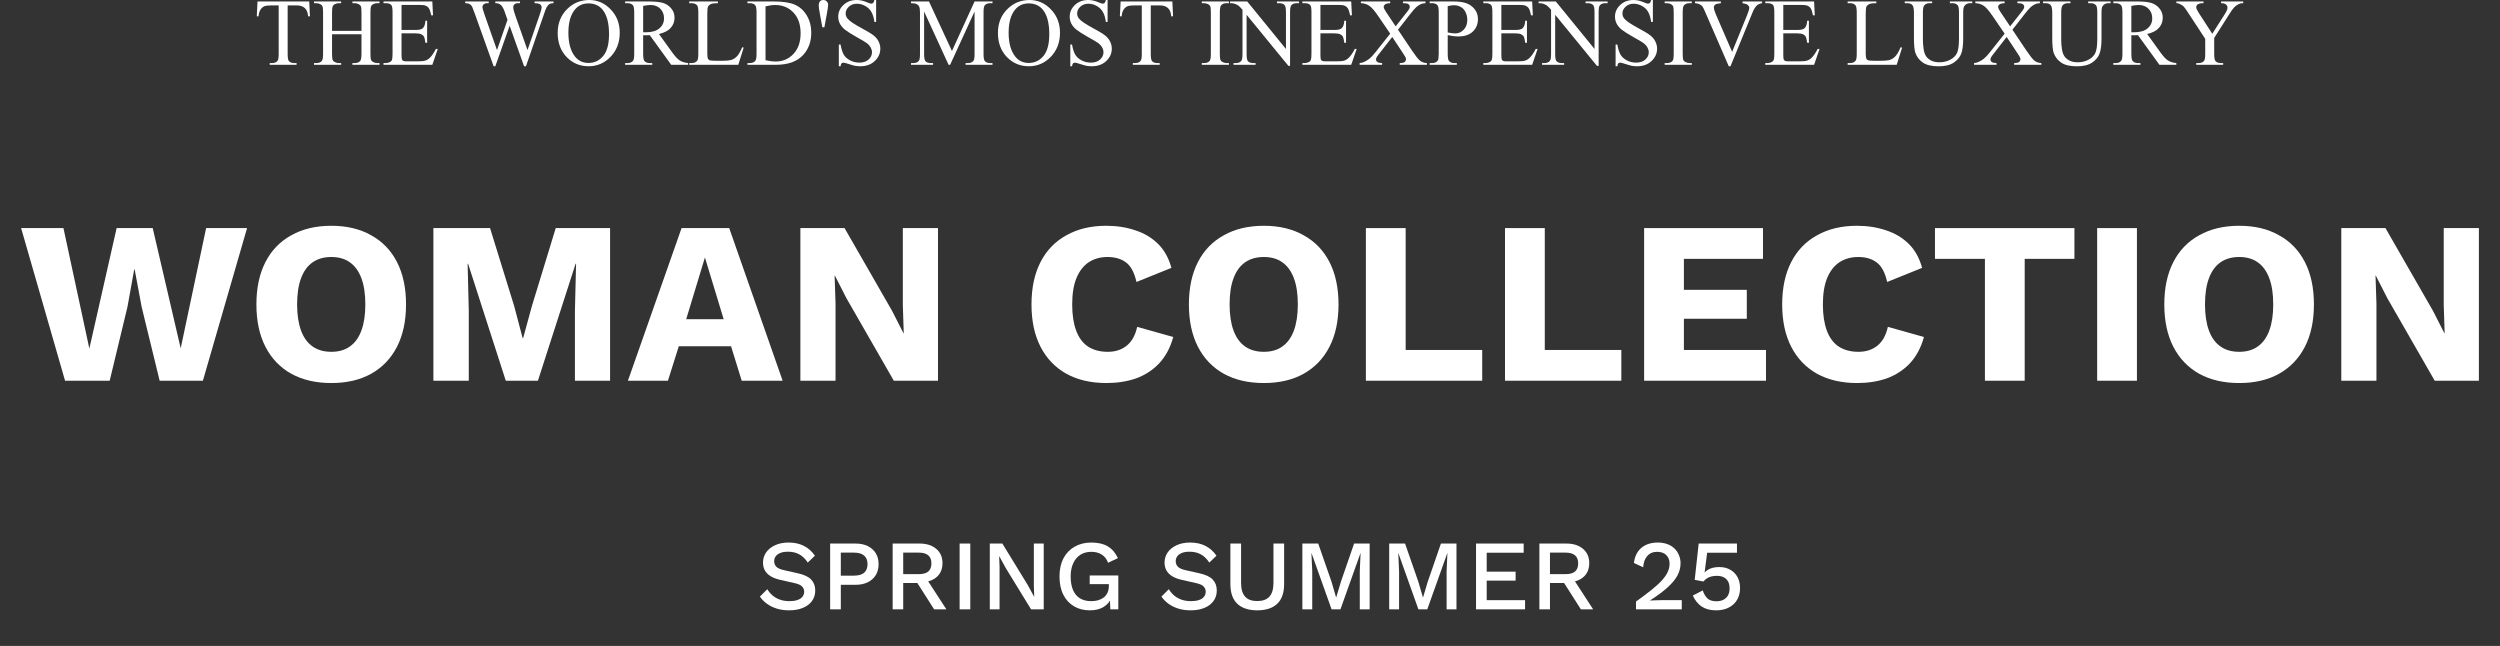 <svg width="627" height="162" viewBox="0 0 627 162" fill="none" xmlns="http://www.w3.org/2000/svg">
<rect x="0" y="0" width="627" height="162" fill="#333333" stroke="none"/>
<path d="M77.559 0.363L77.734 4.09H77.289C77.203 3.434 77.086 2.965 76.938 2.684C76.695 2.23 76.371 1.898 75.965 1.688C75.566 1.469 75.039 1.359 74.383 1.359H72.144V13.5C72.144 14.477 72.25 15.086 72.461 15.328C72.758 15.656 73.215 15.82 73.832 15.82H74.383V16.254H67.644V15.82H68.207C68.879 15.82 69.356 15.617 69.637 15.211C69.809 14.961 69.894 14.391 69.894 13.5V1.359H67.984C67.242 1.359 66.715 1.414 66.402 1.523C65.996 1.672 65.648 1.957 65.359 2.379C65.07 2.801 64.898 3.371 64.844 4.09H64.398L64.586 0.363H77.559Z" fill="white"/>
<path d="M83.277 7.734H90.66V3.188C90.66 2.375 90.609 1.84 90.508 1.582C90.43 1.387 90.266 1.219 90.016 1.078C89.68 0.891 89.324 0.797 88.949 0.797H88.387V0.363H95.184V0.797H94.621C94.246 0.797 93.891 0.887 93.555 1.066C93.305 1.191 93.133 1.383 93.039 1.641C92.953 1.891 92.91 2.406 92.91 3.188V13.441C92.91 14.246 92.961 14.777 93.062 15.035C93.141 15.23 93.301 15.398 93.543 15.539C93.887 15.727 94.246 15.82 94.621 15.82H95.184V16.254H88.387V15.82H88.949C89.598 15.82 90.07 15.629 90.367 15.246C90.562 14.996 90.66 14.395 90.66 13.441V8.602H83.277V13.441C83.277 14.246 83.328 14.777 83.43 15.035C83.508 15.23 83.672 15.398 83.922 15.539C84.258 15.727 84.613 15.82 84.988 15.82H85.562V16.254H78.754V15.82H79.316C79.973 15.82 80.449 15.629 80.746 15.246C80.934 14.996 81.027 14.395 81.027 13.441V3.188C81.027 2.375 80.977 1.84 80.875 1.582C80.797 1.387 80.637 1.219 80.394 1.078C80.051 0.891 79.691 0.797 79.316 0.797H78.754V0.363H85.562V0.797H84.988C84.613 0.797 84.258 0.887 83.922 1.066C83.68 1.191 83.512 1.383 83.418 1.641C83.324 1.891 83.277 2.406 83.277 3.188V7.734Z" fill="white"/>
<path d="M100.703 1.23V7.512H104.195C105.102 7.512 105.707 7.375 106.012 7.102C106.418 6.742 106.645 6.109 106.691 5.203H107.125V10.734H106.691C106.582 9.961 106.473 9.465 106.363 9.246C106.223 8.973 105.992 8.758 105.672 8.602C105.352 8.445 104.859 8.367 104.195 8.367H100.703V13.605C100.703 14.309 100.734 14.738 100.797 14.895C100.859 15.043 100.969 15.164 101.125 15.258C101.281 15.344 101.578 15.387 102.016 15.387H104.711C105.609 15.387 106.262 15.324 106.668 15.199C107.074 15.074 107.465 14.828 107.84 14.461C108.324 13.977 108.82 13.246 109.328 12.27H109.797L108.426 16.254H96.18V15.82H96.742C97.117 15.82 97.473 15.73 97.809 15.551C98.059 15.426 98.227 15.238 98.312 14.988C98.406 14.738 98.453 14.227 98.453 13.453V3.129C98.453 2.121 98.352 1.5 98.148 1.266C97.867 0.953 97.398 0.797 96.742 0.797H96.18V0.363H108.426L108.602 3.844H108.145C107.98 3.008 107.797 2.434 107.594 2.121C107.398 1.809 107.105 1.57 106.715 1.406C106.402 1.289 105.852 1.23 105.062 1.23H100.703Z" fill="white"/>
<path d="M138.824 0.363V0.797C138.41 0.797 138.074 0.871 137.816 1.02C137.559 1.168 137.312 1.445 137.078 1.852C136.922 2.125 136.676 2.777 136.34 3.809L131.91 16.617H131.441L127.82 6.457L124.223 16.617H123.801L119.078 3.422C118.727 2.438 118.504 1.855 118.41 1.676C118.254 1.379 118.039 1.16 117.766 1.02C117.5 0.871 117.137 0.797 116.676 0.797V0.363H122.559V0.797H122.277C121.863 0.797 121.547 0.891 121.328 1.078C121.109 1.266 121 1.492 121 1.758C121 2.031 121.172 2.66 121.516 3.645L124.645 12.562L127.281 4.98L126.438 2.578C126.273 2.188 126.09 1.844 125.887 1.547C125.785 1.398 125.66 1.273 125.512 1.172C125.316 1.031 125.121 0.93 124.926 0.867C124.777 0.82 124.543 0.797 124.223 0.797V0.363H130.41V0.797H129.988C129.551 0.797 129.23 0.891 129.027 1.078C128.824 1.266 128.723 1.52 128.723 1.84C128.723 2.238 128.898 2.934 129.25 3.926L132.297 12.562L135.32 3.809C135.664 2.84 135.836 2.168 135.836 1.793C135.836 1.613 135.777 1.445 135.66 1.289C135.551 1.133 135.41 1.023 135.238 0.961C134.941 0.852 134.555 0.797 134.078 0.797V0.363H138.824Z" fill="white"/>
<path d="M147.801 0C149.863 0 151.648 0.785 153.156 2.355C154.672 3.918 155.43 5.871 155.43 8.215C155.43 10.629 154.668 12.633 153.145 14.227C151.621 15.82 149.777 16.617 147.613 16.617C145.426 16.617 143.586 15.84 142.094 14.285C140.609 12.73 139.867 10.719 139.867 8.25C139.867 5.727 140.727 3.668 142.445 2.074C143.938 0.691 145.723 0 147.801 0ZM147.578 0.855C146.156 0.855 145.016 1.383 144.156 2.438C143.086 3.75 142.551 5.672 142.551 8.203C142.551 10.797 143.105 12.793 144.215 14.191C145.066 15.254 146.191 15.785 147.59 15.785C149.082 15.785 150.312 15.203 151.281 14.039C152.258 12.875 152.746 11.039 152.746 8.531C152.746 5.812 152.211 3.785 151.141 2.449C150.281 1.387 149.094 0.855 147.578 0.855Z" fill="white"/>
<path d="M172.586 16.254H168.344L162.965 8.824C162.566 8.84 162.242 8.848 161.992 8.848C161.891 8.848 161.781 8.848 161.664 8.848C161.547 8.84 161.426 8.832 161.301 8.824V13.441C161.301 14.441 161.41 15.062 161.629 15.305C161.926 15.648 162.371 15.82 162.965 15.82H163.586V16.254H156.777V15.82H157.375C158.047 15.82 158.527 15.602 158.816 15.164C158.98 14.922 159.062 14.348 159.062 13.441V3.176C159.062 2.176 158.953 1.555 158.734 1.312C158.43 0.969 157.977 0.797 157.375 0.797H156.777V0.363H162.566C164.254 0.363 165.496 0.488 166.293 0.738C167.098 0.98 167.777 1.434 168.332 2.098C168.895 2.754 169.176 3.539 169.176 4.453C169.176 5.43 168.855 6.277 168.215 6.996C167.582 7.715 166.598 8.223 165.262 8.52L168.543 13.078C169.293 14.125 169.938 14.82 170.477 15.164C171.016 15.508 171.719 15.727 172.586 15.82V16.254ZM161.301 8.086C161.449 8.086 161.578 8.09 161.688 8.098C161.797 8.098 161.887 8.098 161.957 8.098C163.473 8.098 164.613 7.77 165.379 7.113C166.152 6.457 166.539 5.621 166.539 4.605C166.539 3.613 166.227 2.809 165.602 2.191C164.984 1.566 164.164 1.254 163.141 1.254C162.688 1.254 162.074 1.328 161.301 1.477V8.086Z" fill="white"/>
<path d="M186.133 11.859L186.52 11.941L185.16 16.254H172.855V15.82H173.453C174.125 15.82 174.605 15.602 174.895 15.164C175.059 14.914 175.141 14.336 175.141 13.43V3.176C175.141 2.184 175.031 1.562 174.812 1.312C174.508 0.969 174.055 0.797 173.453 0.797H172.855V0.363H180.051V0.797C179.207 0.789 178.613 0.867 178.27 1.031C177.934 1.195 177.703 1.402 177.578 1.652C177.453 1.902 177.391 2.5 177.391 3.445V13.43C177.391 14.078 177.453 14.523 177.578 14.766C177.672 14.93 177.816 15.051 178.012 15.129C178.207 15.207 178.816 15.246 179.84 15.246H181C182.219 15.246 183.074 15.156 183.566 14.977C184.059 14.797 184.508 14.48 184.914 14.027C185.32 13.566 185.727 12.844 186.133 11.859Z" fill="white"/>
<path d="M187.457 16.254V15.82H188.055C188.727 15.82 189.203 15.605 189.484 15.176C189.656 14.918 189.742 14.34 189.742 13.441V3.176C189.742 2.184 189.633 1.562 189.414 1.312C189.109 0.969 188.656 0.797 188.055 0.797H187.457V0.363H193.926C196.301 0.363 198.105 0.633 199.34 1.172C200.582 1.711 201.578 2.609 202.328 3.867C203.086 5.125 203.465 6.578 203.465 8.227C203.465 10.438 202.793 12.285 201.449 13.77C199.941 15.426 197.645 16.254 194.559 16.254H187.457ZM191.992 15.105C192.984 15.324 193.816 15.434 194.488 15.434C196.301 15.434 197.805 14.797 199 13.523C200.195 12.25 200.793 10.523 200.793 8.344C200.793 6.148 200.195 4.418 199 3.152C197.805 1.887 196.27 1.254 194.395 1.254C193.691 1.254 192.891 1.367 191.992 1.594V15.105Z" fill="white"/>
<path d="M206.242 6.844L205.609 3.375C205.43 2.414 205.34 1.766 205.34 1.43C205.34 0.93 205.441 0.566 205.645 0.34C205.848 0.113 206.125 0 206.477 0C206.828 0 207.117 0.117 207.344 0.352C207.578 0.578 207.695 0.879 207.695 1.254C207.695 1.543 207.594 2.254 207.391 3.387L206.758 6.844H206.242Z" fill="white"/>
<path d="M219.73 0V5.496H219.297C219.156 4.441 218.902 3.602 218.535 2.977C218.176 2.352 217.66 1.855 216.988 1.488C216.316 1.121 215.621 0.938 214.902 0.938C214.09 0.938 213.418 1.188 212.887 1.688C212.355 2.18 212.09 2.742 212.09 3.375C212.09 3.859 212.258 4.301 212.594 4.699C213.078 5.285 214.23 6.066 216.051 7.043C217.535 7.84 218.547 8.453 219.086 8.883C219.633 9.305 220.051 9.805 220.34 10.383C220.637 10.961 220.785 11.566 220.785 12.199C220.785 13.402 220.316 14.441 219.379 15.316C218.449 16.184 217.25 16.617 215.781 16.617C215.32 16.617 214.887 16.582 214.48 16.512C214.238 16.473 213.734 16.332 212.969 16.09C212.211 15.84 211.73 15.715 211.527 15.715C211.332 15.715 211.176 15.773 211.059 15.891C210.949 16.008 210.867 16.25 210.812 16.617H210.379V11.168H210.812C211.016 12.309 211.289 13.164 211.633 13.734C211.977 14.297 212.5 14.766 213.203 15.141C213.914 15.516 214.691 15.703 215.535 15.703C216.512 15.703 217.281 15.445 217.844 14.93C218.414 14.414 218.699 13.805 218.699 13.102C218.699 12.711 218.59 12.316 218.371 11.918C218.16 11.52 217.828 11.148 217.375 10.805C217.07 10.57 216.238 10.074 214.879 9.316C213.52 8.551 212.551 7.941 211.973 7.488C211.402 7.035 210.969 6.535 210.672 5.988C210.375 5.441 210.227 4.84 210.227 4.184C210.227 3.043 210.664 2.062 211.539 1.242C212.414 0.414 213.527 0 214.879 0C215.723 0 216.617 0.207 217.562 0.621C218 0.816 218.309 0.914 218.488 0.914C218.691 0.914 218.855 0.855 218.98 0.738C219.113 0.613 219.219 0.367 219.297 0H219.73Z" fill="white"/>
<path d="M237.906 16.254L231.766 2.883V13.5C231.766 14.477 231.871 15.086 232.082 15.328C232.371 15.656 232.828 15.82 233.453 15.82H234.016V16.254H228.484V15.82H229.047C229.719 15.82 230.195 15.617 230.477 15.211C230.648 14.961 230.734 14.391 230.734 13.5V3.117C230.734 2.414 230.656 1.906 230.5 1.594C230.391 1.367 230.188 1.18 229.891 1.031C229.602 0.875 229.133 0.797 228.484 0.797V0.363H232.984L238.75 12.797L244.422 0.363H248.922V0.797H248.371C247.691 0.797 247.211 1 246.93 1.406C246.758 1.656 246.672 2.227 246.672 3.117V13.5C246.672 14.477 246.781 15.086 247 15.328C247.289 15.656 247.746 15.82 248.371 15.82H248.922V16.254H242.172V15.82H242.734C243.414 15.82 243.891 15.617 244.164 15.211C244.336 14.961 244.422 14.391 244.422 13.5V2.883L238.293 16.254H237.906Z" fill="white"/>
<path d="M258.215 0C260.277 0 262.062 0.785 263.57 2.355C265.086 3.918 265.844 5.871 265.844 8.215C265.844 10.629 265.082 12.633 263.559 14.227C262.035 15.82 260.191 16.617 258.027 16.617C255.84 16.617 254 15.84 252.508 14.285C251.023 12.73 250.281 10.719 250.281 8.25C250.281 5.727 251.141 3.668 252.859 2.074C254.352 0.691 256.137 0 258.215 0ZM257.992 0.855C256.57 0.855 255.43 1.383 254.57 2.438C253.5 3.75 252.965 5.672 252.965 8.203C252.965 10.797 253.52 12.793 254.629 14.191C255.48 15.254 256.605 15.785 258.004 15.785C259.496 15.785 260.727 15.203 261.695 14.039C262.672 12.875 263.16 11.039 263.16 8.531C263.16 5.812 262.625 3.785 261.555 2.449C260.695 1.387 259.508 0.855 257.992 0.855Z" fill="white"/>
<path d="M277.785 0V5.496H277.352C277.211 4.441 276.957 3.602 276.59 2.977C276.23 2.352 275.715 1.855 275.043 1.488C274.371 1.121 273.676 0.938 272.957 0.938C272.145 0.938 271.473 1.188 270.941 1.688C270.41 2.18 270.145 2.742 270.145 3.375C270.145 3.859 270.312 4.301 270.648 4.699C271.133 5.285 272.285 6.066 274.105 7.043C275.59 7.84 276.602 8.453 277.141 8.883C277.688 9.305 278.105 9.805 278.395 10.383C278.691 10.961 278.84 11.566 278.84 12.199C278.84 13.402 278.371 14.441 277.434 15.316C276.504 16.184 275.305 16.617 273.836 16.617C273.375 16.617 272.941 16.582 272.535 16.512C272.293 16.473 271.789 16.332 271.023 16.09C270.266 15.84 269.785 15.715 269.582 15.715C269.387 15.715 269.23 15.773 269.113 15.891C269.004 16.008 268.922 16.25 268.867 16.617H268.434V11.168H268.867C269.07 12.309 269.344 13.164 269.688 13.734C270.031 14.297 270.555 14.766 271.258 15.141C271.969 15.516 272.746 15.703 273.59 15.703C274.566 15.703 275.336 15.445 275.898 14.93C276.469 14.414 276.754 13.805 276.754 13.102C276.754 12.711 276.645 12.316 276.426 11.918C276.215 11.52 275.883 11.148 275.43 10.805C275.125 10.57 274.293 10.074 272.934 9.316C271.574 8.551 270.605 7.941 270.027 7.488C269.457 7.035 269.023 6.535 268.727 5.988C268.43 5.441 268.281 4.84 268.281 4.184C268.281 3.043 268.719 2.062 269.594 1.242C270.469 0.414 271.582 0 272.934 0C273.777 0 274.672 0.207 275.617 0.621C276.055 0.816 276.363 0.914 276.543 0.914C276.746 0.914 276.91 0.855 277.035 0.738C277.168 0.613 277.273 0.367 277.352 0H277.785Z" fill="white"/>
<path d="M294.027 0.363L294.203 4.09H293.758C293.672 3.434 293.555 2.965 293.406 2.684C293.164 2.23 292.84 1.898 292.434 1.688C292.035 1.469 291.508 1.359 290.852 1.359H288.613V13.5C288.613 14.477 288.719 15.086 288.93 15.328C289.227 15.656 289.684 15.82 290.301 15.82H290.852V16.254H284.113V15.82H284.676C285.348 15.82 285.824 15.617 286.105 15.211C286.277 14.961 286.363 14.391 286.363 13.5V1.359H284.453C283.711 1.359 283.184 1.414 282.871 1.523C282.465 1.672 282.117 1.957 281.828 2.379C281.539 2.801 281.367 3.371 281.312 4.09H280.867L281.055 0.363H294.027Z" fill="white"/>
<path d="M308.219 15.82V16.254H301.41V15.82H301.973C302.629 15.82 303.105 15.629 303.402 15.246C303.59 14.996 303.684 14.395 303.684 13.441V3.176C303.684 2.371 303.633 1.84 303.531 1.582C303.453 1.387 303.293 1.219 303.051 1.078C302.707 0.891 302.348 0.797 301.973 0.797H301.41V0.363H308.219V0.797H307.645C306.996 0.797 306.523 0.988 306.227 1.371C306.031 1.621 305.934 2.223 305.934 3.176V13.441C305.934 14.246 305.984 14.777 306.086 15.035C306.164 15.23 306.328 15.398 306.578 15.539C306.914 15.727 307.27 15.82 307.645 15.82H308.219Z" fill="white"/>
<path d="M308.488 0.363H312.801L322.516 12.281V3.117C322.516 2.141 322.406 1.531 322.188 1.289C321.898 0.961 321.441 0.797 320.816 0.797H320.266V0.363H325.797V0.797H325.234C324.562 0.797 324.086 1 323.805 1.406C323.633 1.656 323.547 2.227 323.547 3.117V16.512H323.125L312.648 3.715V13.5C312.648 14.477 312.754 15.086 312.965 15.328C313.262 15.656 313.719 15.82 314.336 15.82H314.898V16.254H309.367V15.82H309.918C310.598 15.82 311.078 15.617 311.359 15.211C311.531 14.961 311.617 14.391 311.617 13.5V2.449C311.156 1.91 310.805 1.555 310.562 1.383C310.328 1.211 309.98 1.051 309.52 0.902C309.293 0.832 308.949 0.797 308.488 0.797V0.363Z" fill="white"/>
<path d="M331.164 1.23V7.512H334.656C335.562 7.512 336.168 7.375 336.473 7.102C336.879 6.742 337.105 6.109 337.152 5.203H337.586V10.734H337.152C337.043 9.961 336.934 9.465 336.824 9.246C336.684 8.973 336.453 8.758 336.133 8.602C335.812 8.445 335.32 8.367 334.656 8.367H331.164V13.605C331.164 14.309 331.195 14.738 331.258 14.895C331.32 15.043 331.43 15.164 331.586 15.258C331.742 15.344 332.039 15.387 332.477 15.387H335.172C336.07 15.387 336.723 15.324 337.129 15.199C337.535 15.074 337.926 14.828 338.301 14.461C338.785 13.977 339.281 13.246 339.789 12.27H340.258L338.887 16.254H326.641V15.82H327.203C327.578 15.82 327.934 15.73 328.27 15.551C328.52 15.426 328.688 15.238 328.773 14.988C328.867 14.738 328.914 14.227 328.914 13.453V3.129C328.914 2.121 328.812 1.5 328.609 1.266C328.328 0.953 327.859 0.797 327.203 0.797H326.641V0.363H338.887L339.062 3.844H338.605C338.441 3.008 338.258 2.434 338.055 2.121C337.859 1.809 337.566 1.57 337.176 1.406C336.863 1.289 336.312 1.23 335.523 1.23H331.164Z" fill="white"/>
<path d="M350.617 7.453L354.027 12.539C354.973 13.945 355.672 14.836 356.125 15.211C356.586 15.578 357.168 15.781 357.871 15.82V16.254H351.051V15.82C351.504 15.812 351.84 15.766 352.059 15.68C352.223 15.609 352.355 15.504 352.457 15.363C352.566 15.215 352.621 15.066 352.621 14.918C352.621 14.738 352.586 14.559 352.516 14.379C352.461 14.246 352.246 13.902 351.871 13.348L349.176 9.27L345.848 13.535C345.496 13.988 345.285 14.293 345.215 14.449C345.145 14.598 345.109 14.754 345.109 14.918C345.109 15.168 345.215 15.375 345.426 15.539C345.637 15.703 346.039 15.797 346.633 15.82V16.254H340.996V15.82C341.395 15.781 341.738 15.699 342.027 15.574C342.512 15.371 342.973 15.098 343.41 14.754C343.848 14.41 344.348 13.883 344.91 13.172L348.66 8.438L345.531 3.855C344.68 2.613 343.957 1.801 343.363 1.418C342.77 1.027 342.086 0.82 341.312 0.797V0.363H348.66V0.797C348.035 0.82 347.605 0.922 347.371 1.102C347.145 1.281 347.031 1.48 347.031 1.699C347.031 1.988 347.219 2.41 347.594 2.965L350.031 6.609L352.855 3.035C353.184 2.613 353.383 2.324 353.453 2.168C353.531 2.012 353.57 1.852 353.57 1.688C353.57 1.523 353.523 1.379 353.43 1.254C353.312 1.09 353.164 0.977 352.984 0.914C352.805 0.844 352.434 0.805 351.871 0.797V0.363H357.508V0.797C357.062 0.82 356.699 0.891 356.418 1.008C355.996 1.188 355.609 1.43 355.258 1.734C354.906 2.039 354.41 2.602 353.77 3.422L350.617 7.453Z" fill="white"/>
<path d="M363.086 8.812V13.441C363.086 14.441 363.195 15.062 363.414 15.305C363.711 15.648 364.16 15.82 364.762 15.82H365.371V16.254H358.562V15.82H359.16C359.832 15.82 360.312 15.602 360.602 15.164C360.758 14.922 360.836 14.348 360.836 13.441V3.176C360.836 2.176 360.73 1.555 360.52 1.312C360.215 0.969 359.762 0.797 359.16 0.797H358.562V0.363H364.387C365.809 0.363 366.93 0.512 367.75 0.809C368.57 1.098 369.262 1.59 369.824 2.285C370.387 2.98 370.668 3.805 370.668 4.758C370.668 6.055 370.238 7.109 369.379 7.922C368.527 8.734 367.32 9.141 365.758 9.141C365.375 9.141 364.961 9.113 364.516 9.059C364.07 9.004 363.594 8.922 363.086 8.812ZM363.086 8.145C363.5 8.223 363.867 8.281 364.188 8.32C364.508 8.359 364.781 8.379 365.008 8.379C365.82 8.379 366.52 8.066 367.105 7.441C367.699 6.809 367.996 5.992 367.996 4.992C367.996 4.305 367.855 3.668 367.574 3.082C367.293 2.488 366.895 2.047 366.379 1.758C365.863 1.461 365.277 1.312 364.621 1.312C364.223 1.312 363.711 1.387 363.086 1.535V8.145Z" fill="white"/>
<path d="M376.539 1.23V7.512H380.031C380.938 7.512 381.543 7.375 381.848 7.102C382.254 6.742 382.48 6.109 382.527 5.203H382.961V10.734H382.527C382.418 9.961 382.309 9.465 382.199 9.246C382.059 8.973 381.828 8.758 381.508 8.602C381.188 8.445 380.695 8.367 380.031 8.367H376.539V13.605C376.539 14.309 376.57 14.738 376.633 14.895C376.695 15.043 376.805 15.164 376.961 15.258C377.117 15.344 377.414 15.387 377.852 15.387H380.547C381.445 15.387 382.098 15.324 382.504 15.199C382.91 15.074 383.301 14.828 383.676 14.461C384.16 13.977 384.656 13.246 385.164 12.27H385.633L384.262 16.254H372.016V15.82H372.578C372.953 15.82 373.309 15.73 373.645 15.551C373.895 15.426 374.062 15.238 374.148 14.988C374.242 14.738 374.289 14.227 374.289 13.453V3.129C374.289 2.121 374.188 1.5 373.984 1.266C373.703 0.953 373.234 0.797 372.578 0.797H372.016V0.363H384.262L384.438 3.844H383.98C383.816 3.008 383.633 2.434 383.43 2.121C383.234 1.809 382.941 1.57 382.551 1.406C382.238 1.289 381.688 1.23 380.898 1.23H376.539Z" fill="white"/>
<path d="M385.879 0.363H390.191L399.906 12.281V3.117C399.906 2.141 399.797 1.531 399.578 1.289C399.289 0.961 398.832 0.797 398.207 0.797H397.656V0.363H403.188V0.797H402.625C401.953 0.797 401.477 1 401.195 1.406C401.023 1.656 400.938 2.227 400.938 3.117V16.512H400.516L390.039 3.715V13.5C390.039 14.477 390.145 15.086 390.355 15.328C390.652 15.656 391.109 15.82 391.727 15.82H392.289V16.254H386.758V15.82H387.309C387.988 15.82 388.469 15.617 388.75 15.211C388.922 14.961 389.008 14.391 389.008 13.5V2.449C388.547 1.91 388.195 1.555 387.953 1.383C387.719 1.211 387.371 1.051 386.91 0.902C386.684 0.832 386.34 0.797 385.879 0.797V0.363Z" fill="white"/>
<path d="M414.543 0V5.496H414.109C413.969 4.441 413.715 3.602 413.348 2.977C412.988 2.352 412.473 1.855 411.801 1.488C411.129 1.121 410.434 0.938 409.715 0.938C408.902 0.938 408.23 1.188 407.699 1.688C407.168 2.18 406.902 2.742 406.902 3.375C406.902 3.859 407.07 4.301 407.406 4.699C407.891 5.285 409.043 6.066 410.863 7.043C412.348 7.84 413.359 8.453 413.898 8.883C414.445 9.305 414.863 9.805 415.152 10.383C415.449 10.961 415.598 11.566 415.598 12.199C415.598 13.402 415.129 14.441 414.191 15.316C413.262 16.184 412.062 16.617 410.594 16.617C410.133 16.617 409.699 16.582 409.293 16.512C409.051 16.473 408.547 16.332 407.781 16.09C407.023 15.84 406.543 15.715 406.34 15.715C406.145 15.715 405.988 15.773 405.871 15.891C405.762 16.008 405.68 16.25 405.625 16.617H405.191V11.168H405.625C405.828 12.309 406.102 13.164 406.445 13.734C406.789 14.297 407.312 14.766 408.016 15.141C408.727 15.516 409.504 15.703 410.348 15.703C411.324 15.703 412.094 15.445 412.656 14.93C413.227 14.414 413.512 13.805 413.512 13.102C413.512 12.711 413.402 12.316 413.184 11.918C412.973 11.52 412.641 11.148 412.188 10.805C411.883 10.57 411.051 10.074 409.691 9.316C408.332 8.551 407.363 7.941 406.785 7.488C406.215 7.035 405.781 6.535 405.484 5.988C405.188 5.441 405.039 4.84 405.039 4.184C405.039 3.043 405.477 2.062 406.352 1.242C407.227 0.414 408.34 0 409.691 0C410.535 0 411.43 0.207 412.375 0.621C412.812 0.816 413.121 0.914 413.301 0.914C413.504 0.914 413.668 0.855 413.793 0.738C413.926 0.613 414.031 0.367 414.109 0H414.543Z" fill="white"/>
<path d="M424.305 15.82V16.254H417.496V15.82H418.059C418.715 15.82 419.191 15.629 419.488 15.246C419.676 14.996 419.77 14.395 419.77 13.441V3.176C419.77 2.371 419.719 1.84 419.617 1.582C419.539 1.387 419.379 1.219 419.137 1.078C418.793 0.891 418.434 0.797 418.059 0.797H417.496V0.363H424.305V0.797H423.73C423.082 0.797 422.609 0.988 422.312 1.371C422.117 1.621 422.02 2.223 422.02 3.176V13.441C422.02 14.246 422.07 14.777 422.172 15.035C422.25 15.23 422.414 15.398 422.664 15.539C423 15.727 423.355 15.82 423.73 15.82H424.305Z" fill="white"/>
<path d="M441.93 0.363V0.797C441.367 0.898 440.941 1.078 440.652 1.336C440.238 1.719 439.871 2.305 439.551 3.094L434.008 16.617H433.574L427.621 2.918C427.316 2.215 427.102 1.785 426.977 1.629C426.781 1.387 426.539 1.199 426.25 1.066C425.969 0.926 425.586 0.836 425.102 0.797V0.363H431.594V0.797C430.859 0.867 430.383 0.992 430.164 1.172C429.945 1.352 429.836 1.582 429.836 1.863C429.836 2.254 430.016 2.863 430.375 3.691L434.418 13.008L438.168 3.809C438.535 2.902 438.719 2.273 438.719 1.922C438.719 1.695 438.605 1.48 438.379 1.277C438.152 1.066 437.77 0.918 437.23 0.832C437.191 0.824 437.125 0.812 437.031 0.797V0.363H441.93Z" fill="white"/>
<path d="M447.25 1.23V7.512H450.742C451.648 7.512 452.254 7.375 452.559 7.102C452.965 6.742 453.191 6.109 453.238 5.203H453.672V10.734H453.238C453.129 9.961 453.02 9.465 452.91 9.246C452.77 8.973 452.539 8.758 452.219 8.602C451.898 8.445 451.406 8.367 450.742 8.367H447.25V13.605C447.25 14.309 447.281 14.738 447.344 14.895C447.406 15.043 447.516 15.164 447.672 15.258C447.828 15.344 448.125 15.387 448.562 15.387H451.258C452.156 15.387 452.809 15.324 453.215 15.199C453.621 15.074 454.012 14.828 454.387 14.461C454.871 13.977 455.367 13.246 455.875 12.27H456.344L454.973 16.254H442.727V15.82H443.289C443.664 15.82 444.02 15.73 444.355 15.551C444.605 15.426 444.773 15.238 444.859 14.988C444.953 14.738 445 14.227 445 13.453V3.129C445 2.121 444.898 1.5 444.695 1.266C444.414 0.953 443.945 0.797 443.289 0.797H442.727V0.363H454.973L455.148 3.844H454.691C454.527 3.008 454.344 2.434 454.141 2.121C453.945 1.809 453.652 1.57 453.262 1.406C452.949 1.289 452.398 1.23 451.609 1.23H447.25Z" fill="white"/>
<path d="M476.664 11.859L477.051 11.941L475.691 16.254H463.387V15.82H463.984C464.656 15.82 465.137 15.602 465.426 15.164C465.59 14.914 465.672 14.336 465.672 13.43V3.176C465.672 2.184 465.562 1.562 465.344 1.312C465.039 0.969 464.586 0.797 463.984 0.797H463.387V0.363H470.582V0.797C469.738 0.789 469.145 0.867 468.801 1.031C468.465 1.195 468.234 1.402 468.109 1.652C467.984 1.902 467.922 2.5 467.922 3.445V13.43C467.922 14.078 467.984 14.523 468.109 14.766C468.203 14.93 468.348 15.051 468.543 15.129C468.738 15.207 469.348 15.246 470.371 15.246H471.531C472.75 15.246 473.605 15.156 474.098 14.977C474.59 14.797 475.039 14.48 475.445 14.027C475.852 13.566 476.258 12.844 476.664 11.859Z" fill="white"/>
<path d="M489.027 0.797V0.363H494.652V0.797H494.055C493.43 0.797 492.949 1.059 492.613 1.582C492.449 1.824 492.367 2.387 492.367 3.27V9.715C492.367 11.309 492.207 12.547 491.887 13.43C491.574 14.305 490.953 15.059 490.023 15.691C489.102 16.316 487.844 16.629 486.25 16.629C484.516 16.629 483.199 16.328 482.301 15.727C481.402 15.125 480.766 14.316 480.391 13.301C480.141 12.605 480.016 11.301 480.016 9.387V3.176C480.016 2.199 479.879 1.559 479.605 1.254C479.34 0.949 478.906 0.797 478.305 0.797H477.707V0.363H484.574V0.797H483.965C483.309 0.797 482.84 1.004 482.559 1.418C482.363 1.699 482.266 2.285 482.266 3.176V10.102C482.266 10.719 482.32 11.426 482.43 12.223C482.547 13.02 482.754 13.641 483.051 14.086C483.348 14.531 483.773 14.898 484.328 15.188C484.891 15.477 485.578 15.621 486.391 15.621C487.43 15.621 488.359 15.395 489.18 14.941C490 14.488 490.559 13.91 490.855 13.207C491.16 12.496 491.312 11.297 491.312 9.609V3.176C491.312 2.184 491.203 1.562 490.984 1.312C490.68 0.969 490.227 0.797 489.625 0.797H489.027Z" fill="white"/>
<path d="M504.719 7.453L508.129 12.539C509.074 13.945 509.773 14.836 510.227 15.211C510.688 15.578 511.27 15.781 511.973 15.82V16.254H505.152V15.82C505.605 15.812 505.941 15.766 506.16 15.68C506.324 15.609 506.457 15.504 506.559 15.363C506.668 15.215 506.723 15.066 506.723 14.918C506.723 14.738 506.688 14.559 506.617 14.379C506.562 14.246 506.348 13.902 505.973 13.348L503.277 9.27L499.949 13.535C499.598 13.988 499.387 14.293 499.316 14.449C499.246 14.598 499.211 14.754 499.211 14.918C499.211 15.168 499.316 15.375 499.527 15.539C499.738 15.703 500.141 15.797 500.734 15.82V16.254H495.098V15.82C495.496 15.781 495.84 15.699 496.129 15.574C496.613 15.371 497.074 15.098 497.512 14.754C497.949 14.41 498.449 13.883 499.012 13.172L502.762 8.438L499.633 3.855C498.781 2.613 498.059 1.801 497.465 1.418C496.871 1.027 496.188 0.82 495.414 0.797V0.363H502.762V0.797C502.137 0.82 501.707 0.922 501.473 1.102C501.246 1.281 501.133 1.48 501.133 1.699C501.133 1.988 501.32 2.41 501.695 2.965L504.133 6.609L506.957 3.035C507.285 2.613 507.484 2.324 507.555 2.168C507.633 2.012 507.672 1.852 507.672 1.688C507.672 1.523 507.625 1.379 507.531 1.254C507.414 1.09 507.266 0.977 507.086 0.914C506.906 0.844 506.535 0.805 505.973 0.797V0.363H511.609V0.797C511.164 0.82 510.801 0.891 510.52 1.008C510.098 1.188 509.711 1.43 509.359 1.734C509.008 2.039 508.512 2.602 507.871 3.422L504.719 7.453Z" fill="white"/>
<path d="M523.715 0.797V0.363H529.34V0.797H528.742C528.117 0.797 527.637 1.059 527.301 1.582C527.137 1.824 527.055 2.387 527.055 3.27V9.715C527.055 11.309 526.895 12.547 526.574 13.43C526.262 14.305 525.641 15.059 524.711 15.691C523.789 16.316 522.531 16.629 520.938 16.629C519.203 16.629 517.887 16.328 516.988 15.727C516.09 15.125 515.453 14.316 515.078 13.301C514.828 12.605 514.703 11.301 514.703 9.387V3.176C514.703 2.199 514.566 1.559 514.293 1.254C514.027 0.949 513.594 0.797 512.992 0.797H512.395V0.363H519.262V0.797H518.652C517.996 0.797 517.527 1.004 517.246 1.418C517.051 1.699 516.953 2.285 516.953 3.176V10.102C516.953 10.719 517.008 11.426 517.117 12.223C517.234 13.02 517.441 13.641 517.738 14.086C518.035 14.531 518.461 14.898 519.016 15.188C519.578 15.477 520.266 15.621 521.078 15.621C522.117 15.621 523.047 15.395 523.867 14.941C524.688 14.488 525.246 13.91 525.543 13.207C525.848 12.496 526 11.297 526 9.609V3.176C526 2.184 525.891 1.562 525.672 1.312C525.367 0.969 524.914 0.797 524.312 0.797H523.715Z" fill="white"/>
<path d="M545.828 16.254H541.586L536.207 8.824C535.809 8.84 535.484 8.848 535.234 8.848C535.133 8.848 535.023 8.848 534.906 8.848C534.789 8.84 534.668 8.832 534.543 8.824V13.441C534.543 14.441 534.652 15.062 534.871 15.305C535.168 15.648 535.613 15.82 536.207 15.82H536.828V16.254H530.02V15.82H530.617C531.289 15.82 531.77 15.602 532.059 15.164C532.223 14.922 532.305 14.348 532.305 13.441V3.176C532.305 2.176 532.195 1.555 531.977 1.312C531.672 0.969 531.219 0.797 530.617 0.797H530.02V0.363H535.809C537.496 0.363 538.738 0.488 539.535 0.738C540.34 0.98 541.02 1.434 541.574 2.098C542.137 2.754 542.418 3.539 542.418 4.453C542.418 5.43 542.098 6.277 541.457 6.996C540.824 7.715 539.84 8.223 538.504 8.52L541.785 13.078C542.535 14.125 543.18 14.82 543.719 15.164C544.258 15.508 544.961 15.727 545.828 15.82V16.254ZM534.543 8.086C534.691 8.086 534.82 8.09 534.93 8.098C535.039 8.098 535.129 8.098 535.199 8.098C536.715 8.098 537.855 7.77 538.621 7.113C539.395 6.457 539.781 5.621 539.781 4.605C539.781 3.613 539.469 2.809 538.844 2.191C538.227 1.566 537.406 1.254 536.383 1.254C535.93 1.254 535.316 1.328 534.543 1.477V8.086Z" fill="white"/>
<path d="M557.055 0.363H562.598V0.797H562.293C562.09 0.797 561.793 0.887 561.402 1.066C561.012 1.246 560.656 1.504 560.336 1.84C560.016 2.176 559.621 2.723 559.152 3.48L555.32 9.516V13.5C555.32 14.477 555.43 15.086 555.648 15.328C555.945 15.656 556.414 15.82 557.055 15.82H557.57V16.254H550.82V15.82H551.383C552.055 15.82 552.531 15.617 552.812 15.211C552.984 14.961 553.07 14.391 553.07 13.5V9.738L548.711 3.082C548.195 2.301 547.844 1.812 547.656 1.617C547.477 1.422 547.098 1.188 546.52 0.914C546.363 0.836 546.137 0.797 545.84 0.797V0.363H552.637V0.797H552.285C551.918 0.797 551.578 0.883 551.266 1.055C550.961 1.227 550.809 1.484 550.809 1.828C550.809 2.109 551.047 2.617 551.523 3.352L554.84 8.473L557.957 3.574C558.426 2.84 558.66 2.293 558.66 1.934C558.66 1.715 558.602 1.52 558.484 1.348C558.375 1.176 558.215 1.043 558.004 0.949C557.793 0.848 557.477 0.797 557.055 0.797V0.363Z" fill="white"/>
<path d="M16.317 95.485L5.297 57.205H15.911L22.407 87.423L29.251 57.205H38.299L45.317 87.365L51.697 57.205H61.963L50.885 95.485H40.039L35.515 76.925L33.775 67.587H33.659L31.977 76.925L27.511 95.485H16.317Z" fill="white"/>
<path d="M83.099 56.625C86.966 56.625 90.291 57.418 93.075 59.003C95.898 60.55 98.063 62.792 99.571 65.731C101.079 68.67 101.833 72.208 101.833 76.345C101.833 80.482 101.079 84.02 99.571 86.959C98.063 89.898 95.898 92.16 93.075 93.745C90.291 95.292 86.966 96.065 83.099 96.065C79.233 96.065 75.888 95.292 73.065 93.745C70.243 92.16 68.077 89.898 66.569 86.959C65.061 84.02 64.307 80.482 64.307 76.345C64.307 72.208 65.061 68.67 66.569 65.731C68.077 62.792 70.243 60.55 73.065 59.003C75.888 57.418 79.233 56.625 83.099 56.625ZM83.099 64.455C81.243 64.455 79.677 64.9 78.401 65.789C77.125 66.678 76.159 68.012 75.501 69.791C74.844 71.531 74.515 73.716 74.515 76.345C74.515 78.936 74.844 81.12 75.501 82.899C76.159 84.678 77.125 86.012 78.401 86.901C79.677 87.79 81.243 88.235 83.099 88.235C84.955 88.235 86.502 87.79 87.739 86.901C89.015 86.012 89.982 84.678 90.639 82.899C91.297 81.12 91.625 78.936 91.625 76.345C91.625 73.716 91.297 71.531 90.639 69.791C89.982 68.012 89.015 66.678 87.739 65.789C86.502 64.9 84.955 64.455 83.099 64.455Z" fill="white"/>
<path d="M153.007 57.205V95.485H144.191V77.911L144.481 66.137H144.365L134.911 95.485H126.849L117.395 66.137H117.279L117.569 77.911V95.485H108.695V57.205H122.905L128.937 76.693L131.083 84.813H131.199L133.403 76.751L139.377 57.205H153.007Z" fill="white"/>
<path d="M196.284 95.485H186.018L183.35 86.843H170.242L167.516 95.485H157.482L170.938 57.205H182.886L196.284 95.485ZM172.098 80.057H181.494L176.796 64.571L172.098 80.057Z" fill="white"/>
<path d="M235.246 57.205V95.485H224.168L212.278 74.779L209.378 69.095H209.32L209.552 76.171V95.485H200.736V57.205H211.814L223.704 77.911L226.604 83.595H226.662L226.43 76.519V57.205H235.246Z" fill="white"/>
<path d="M294.252 84.523C293.517 87.191 292.338 89.395 290.714 91.135C289.09 92.836 287.157 94.093 284.914 94.905C282.671 95.678 280.197 96.065 277.49 96.065C273.623 96.065 270.279 95.292 267.456 93.745C264.633 92.16 262.468 89.898 260.96 86.959C259.452 84.02 258.698 80.482 258.698 76.345C258.698 72.208 259.452 68.67 260.96 65.731C262.468 62.792 264.633 60.55 267.456 59.003C270.279 57.418 273.604 56.625 277.432 56.625C280.1 56.625 282.555 57.012 284.798 57.785C287.041 58.52 288.935 59.66 290.482 61.207C292.029 62.754 293.131 64.745 293.788 67.181L285.03 70.719C284.489 68.322 283.599 66.678 282.362 65.789C281.163 64.9 279.636 64.455 277.78 64.455C275.963 64.455 274.377 64.9 273.024 65.789C271.709 66.678 270.685 68.012 269.95 69.791C269.254 71.531 268.906 73.716 268.906 76.345C268.906 78.936 269.235 81.12 269.892 82.899C270.549 84.678 271.535 86.012 272.85 86.901C274.203 87.79 275.866 88.235 277.838 88.235C279.694 88.235 281.26 87.732 282.536 86.727C283.851 85.683 284.74 84.098 285.204 81.971L294.252 84.523Z" fill="white"/>
<path d="M316.968 56.625C320.835 56.625 324.16 57.418 326.944 59.003C329.767 60.55 331.932 62.792 333.44 65.731C334.948 68.67 335.702 72.208 335.702 76.345C335.702 80.482 334.948 84.02 333.44 86.959C331.932 89.898 329.767 92.16 326.944 93.745C324.16 95.292 320.835 96.065 316.968 96.065C313.102 96.065 309.757 95.292 306.934 93.745C304.112 92.16 301.946 89.898 300.438 86.959C298.93 84.02 298.176 80.482 298.176 76.345C298.176 72.208 298.93 68.67 300.438 65.731C301.946 62.792 304.112 60.55 306.934 59.003C309.757 57.418 313.102 56.625 316.968 56.625ZM316.968 64.455C315.112 64.455 313.546 64.9 312.27 65.789C310.994 66.678 310.028 68.012 309.37 69.791C308.713 71.531 308.384 73.716 308.384 76.345C308.384 78.936 308.713 81.12 309.37 82.899C310.028 84.678 310.994 86.012 312.27 86.901C313.546 87.79 315.112 88.235 316.968 88.235C318.824 88.235 320.371 87.79 321.608 86.901C322.884 86.012 323.851 84.678 324.508 82.899C325.166 81.12 325.494 78.936 325.494 76.345C325.494 73.716 325.166 71.531 324.508 69.791C323.851 68.012 322.884 66.678 321.608 65.789C320.371 64.9 318.824 64.455 316.968 64.455Z" fill="white"/>
<path d="M352.54 87.771H371.738V95.485H342.564V57.205H352.54V87.771Z" fill="white"/>
<path d="M387.431 87.771H406.629V95.485H377.455V57.205H387.431V87.771Z" fill="white"/>
<path d="M412.345 95.485V57.205H442.157V64.919H422.321V72.691H438.097V79.941H422.321V87.771H442.911V95.485H412.345Z" fill="white"/>
<path d="M482.525 84.523C481.791 87.191 480.611 89.395 478.987 91.135C477.363 92.836 475.43 94.093 473.187 94.905C470.945 95.678 468.47 96.065 465.763 96.065C461.897 96.065 458.552 95.292 455.729 93.745C452.907 92.16 450.741 89.898 449.233 86.959C447.725 84.02 446.971 80.482 446.971 76.345C446.971 72.208 447.725 68.67 449.233 65.731C450.741 62.792 452.907 60.55 455.729 59.003C458.552 57.418 461.877 56.625 465.705 56.625C468.373 56.625 470.829 57.012 473.071 57.785C475.314 58.52 477.209 59.66 478.755 61.207C480.302 62.754 481.404 64.745 482.061 67.181L473.303 70.719C472.762 68.322 471.873 66.678 470.635 65.789C469.437 64.9 467.909 64.455 466.053 64.455C464.236 64.455 462.651 64.9 461.297 65.789C459.983 66.678 458.958 68.012 458.223 69.791C457.527 71.531 457.179 73.716 457.179 76.345C457.179 78.936 457.508 81.12 458.165 82.899C458.823 84.678 459.809 86.012 461.123 86.901C462.477 87.79 464.139 88.235 466.111 88.235C467.967 88.235 469.533 87.732 470.809 86.727C472.124 85.683 473.013 84.098 473.477 81.971L482.525 84.523Z" fill="white"/>
<path d="M520.264 57.205V64.919H507.794V95.485H497.818V64.919H485.29V57.205H520.264Z" fill="white"/>
<path d="M535.943 57.205V95.485H525.966V57.205H535.943Z" fill="white"/>
<path d="M561.599 56.625C565.466 56.625 568.791 57.418 571.575 59.003C574.398 60.55 576.563 62.792 578.071 65.731C579.579 68.67 580.333 72.208 580.333 76.345C580.333 80.482 579.579 84.02 578.071 86.959C576.563 89.898 574.398 92.16 571.575 93.745C568.791 95.292 565.466 96.065 561.599 96.065C557.733 96.065 554.388 95.292 551.565 93.745C548.743 92.16 546.577 89.898 545.069 86.959C543.561 84.02 542.807 80.482 542.807 76.345C542.807 72.208 543.561 68.67 545.069 65.731C546.577 62.792 548.743 60.55 551.565 59.003C554.388 57.418 557.733 56.625 561.599 56.625ZM561.599 64.455C559.743 64.455 558.177 64.9 556.901 65.789C555.625 66.678 554.659 68.012 554.001 69.791C553.344 71.531 553.015 73.716 553.015 76.345C553.015 78.936 553.344 81.12 554.001 82.899C554.659 84.678 555.625 86.012 556.901 86.901C558.177 87.79 559.743 88.235 561.599 88.235C563.455 88.235 565.002 87.79 566.239 86.901C567.515 86.012 568.482 84.678 569.139 82.899C569.797 81.12 570.125 78.936 570.125 76.345C570.125 73.716 569.797 71.531 569.139 69.791C568.482 68.012 567.515 66.678 566.239 65.789C565.002 64.9 563.455 64.455 561.599 64.455Z" fill="white"/>
<path d="M621.705 57.205V95.485H610.627L598.737 74.779L595.837 69.095H595.779L596.011 76.171V95.485H587.195V57.205H598.273L610.163 77.911L613.063 83.595H613.121L612.889 76.519V57.205H621.705Z" fill="white"/>
<path d="M197.786 136.07C199.269 136.07 200.553 136.354 201.636 136.92C202.719 137.47 203.636 138.287 204.386 139.37L202.586 141.095C201.953 140.129 201.236 139.437 200.436 139.02C199.653 138.587 198.719 138.37 197.636 138.37C196.836 138.37 196.178 138.479 195.661 138.695C195.144 138.912 194.761 139.204 194.511 139.57C194.278 139.92 194.161 140.32 194.161 140.77C194.161 141.287 194.336 141.737 194.686 142.12C195.053 142.504 195.728 142.804 196.711 143.02L200.061 143.77C201.661 144.12 202.794 144.654 203.461 145.37C204.128 146.087 204.461 146.995 204.461 148.095C204.461 149.112 204.186 149.995 203.636 150.745C203.086 151.495 202.319 152.07 201.336 152.47C200.369 152.87 199.228 153.07 197.911 153.07C196.744 153.07 195.694 152.92 194.761 152.62C193.828 152.32 193.011 151.912 192.311 151.395C191.611 150.879 191.036 150.287 190.586 149.62L192.436 147.77C192.786 148.354 193.228 148.879 193.761 149.345C194.294 149.795 194.911 150.145 195.611 150.395C196.328 150.645 197.119 150.77 197.986 150.77C198.753 150.77 199.411 150.679 199.961 150.495C200.528 150.312 200.953 150.045 201.236 149.695C201.536 149.329 201.686 148.895 201.686 148.395C201.686 147.912 201.519 147.487 201.186 147.12C200.869 146.754 200.269 146.47 199.386 146.27L195.761 145.445C194.761 145.229 193.936 144.92 193.286 144.52C192.636 144.12 192.153 143.637 191.836 143.07C191.519 142.487 191.361 141.837 191.361 141.12C191.361 140.187 191.611 139.345 192.111 138.595C192.628 137.829 193.369 137.22 194.336 136.77C195.303 136.304 196.453 136.07 197.786 136.07Z" fill="white"/>
<path d="M214.551 136.32C215.734 136.32 216.751 136.529 217.601 136.945C218.468 137.362 219.143 137.954 219.626 138.72C220.109 139.487 220.351 140.412 220.351 141.495C220.351 142.562 220.109 143.487 219.626 144.27C219.143 145.037 218.468 145.629 217.601 146.045C216.751 146.462 215.734 146.67 214.551 146.67H210.876V152.82H208.201V136.32H214.551ZM214.126 144.37C215.309 144.37 216.176 144.129 216.726 143.645C217.293 143.145 217.576 142.429 217.576 141.495C217.576 140.545 217.293 139.829 216.726 139.345C216.176 138.845 215.309 138.595 214.126 138.595H210.876V144.37H214.126Z" fill="white"/>
<path d="M230.6 136.32C232.366 136.32 233.766 136.762 234.8 137.645C235.85 138.529 236.375 139.72 236.375 141.22C236.375 142.77 235.85 143.97 234.8 144.82C233.766 145.654 232.366 146.07 230.6 146.07L230.35 146.22H226.525V152.82H223.875V136.32H230.6ZM230.4 143.995C231.483 143.995 232.283 143.779 232.8 143.345C233.333 142.895 233.6 142.212 233.6 141.295C233.6 140.395 233.333 139.72 232.8 139.27C232.283 138.82 231.483 138.595 230.4 138.595H226.525V143.995H230.4ZM231.975 144.545L237.35 152.82H234.275L229.675 145.595L231.975 144.545Z" fill="white"/>
<path d="M243.347 136.32V152.82H240.672V136.32H243.347Z" fill="white"/>
<path d="M261.765 136.32V152.82H258.59L252.215 142.42L250.615 139.495H250.59L250.69 142.17V152.82H248.24V136.32H251.39L257.74 146.695L259.365 149.67H259.39L259.29 146.97V136.32H261.765Z" fill="white"/>
<path d="M273.348 153.07C271.798 153.07 270.457 152.729 269.323 152.045C268.19 151.362 267.307 150.395 266.673 149.145C266.04 147.879 265.723 146.354 265.723 144.57C265.723 142.82 266.048 141.312 266.698 140.045C267.365 138.779 268.298 137.804 269.498 137.12C270.715 136.42 272.107 136.07 273.673 136.07C275.39 136.07 276.773 136.387 277.823 137.02C278.89 137.654 279.74 138.637 280.373 139.97L277.898 141.145C277.582 140.229 277.057 139.545 276.323 139.095C275.607 138.629 274.732 138.395 273.698 138.395C272.665 138.395 271.757 138.637 270.973 139.12C270.207 139.604 269.607 140.312 269.173 141.245C268.74 142.162 268.523 143.27 268.523 144.57C268.523 145.887 268.715 147.012 269.098 147.945C269.482 148.862 270.057 149.562 270.823 150.045C271.607 150.529 272.565 150.77 273.698 150.77C274.315 150.77 274.89 150.695 275.423 150.545C275.957 150.379 276.423 150.145 276.823 149.845C277.223 149.529 277.532 149.137 277.748 148.67C277.982 148.187 278.098 147.62 278.098 146.97V146.495H273.298V144.32H280.473V152.82H278.473L278.323 149.495L278.823 149.745C278.423 150.795 277.757 151.612 276.823 152.195C275.907 152.779 274.748 153.07 273.348 153.07Z" fill="white"/>
<path d="M298.494 136.07C299.977 136.07 301.261 136.354 302.344 136.92C303.427 137.47 304.344 138.287 305.094 139.37L303.294 141.095C302.661 140.129 301.944 139.437 301.144 139.02C300.361 138.587 299.427 138.37 298.344 138.37C297.544 138.37 296.886 138.479 296.369 138.695C295.852 138.912 295.469 139.204 295.219 139.57C294.986 139.92 294.869 140.32 294.869 140.77C294.869 141.287 295.044 141.737 295.394 142.12C295.761 142.504 296.436 142.804 297.419 143.02L300.769 143.77C302.369 144.12 303.502 144.654 304.169 145.37C304.836 146.087 305.169 146.995 305.169 148.095C305.169 149.112 304.894 149.995 304.344 150.745C303.794 151.495 303.027 152.07 302.044 152.47C301.077 152.87 299.936 153.07 298.619 153.07C297.452 153.07 296.402 152.92 295.469 152.62C294.536 152.32 293.719 151.912 293.019 151.395C292.319 150.879 291.744 150.287 291.294 149.62L293.144 147.77C293.494 148.354 293.936 148.879 294.469 149.345C295.002 149.795 295.619 150.145 296.319 150.395C297.036 150.645 297.827 150.77 298.694 150.77C299.461 150.77 300.119 150.679 300.669 150.495C301.236 150.312 301.661 150.045 301.944 149.695C302.244 149.329 302.394 148.895 302.394 148.395C302.394 147.912 302.227 147.487 301.894 147.12C301.577 146.754 300.977 146.47 300.094 146.27L296.469 145.445C295.469 145.229 294.644 144.92 293.994 144.52C293.344 144.12 292.861 143.637 292.544 143.07C292.227 142.487 292.069 141.837 292.069 141.12C292.069 140.187 292.319 139.345 292.819 138.595C293.336 137.829 294.077 137.22 295.044 136.77C296.011 136.304 297.161 136.07 298.494 136.07Z" fill="white"/>
<path d="M322.059 136.32V146.495C322.059 148.679 321.484 150.32 320.334 151.42C319.184 152.52 317.509 153.07 315.309 153.07C313.142 153.07 311.476 152.52 310.309 151.42C309.159 150.32 308.584 148.679 308.584 146.495V136.32H311.259V146.17C311.259 147.72 311.592 148.87 312.259 149.62C312.926 150.37 313.942 150.745 315.309 150.745C316.692 150.745 317.717 150.37 318.384 149.62C319.051 148.87 319.384 147.72 319.384 146.17V136.32H322.059Z" fill="white"/>
<path d="M343.509 136.32V152.82H341.034V143.27L341.234 138.72H341.209L336.184 152.82H333.959L328.934 138.72H328.909L329.109 143.27V152.82H326.634V136.32H330.609L333.934 145.87L335.084 149.795H335.134L336.309 145.87L339.609 136.32H343.509Z" fill="white"/>
<path d="M365.286 136.32V152.82H362.811V143.27L363.011 138.72H362.986L357.961 152.82H355.736L350.711 138.72H350.686L350.886 143.27V152.82H348.411V136.32H352.386L355.711 145.87L356.861 149.795H356.911L358.086 145.87L361.386 136.32H365.286Z" fill="white"/>
<path d="M370.188 152.82V136.32H382.138V138.62H372.863V143.37H380.113V145.62H372.863V150.52H382.488V152.82H370.188Z" fill="white"/>
<path d="M392.807 136.32C394.574 136.32 395.974 136.762 397.007 137.645C398.057 138.529 398.582 139.72 398.582 141.22C398.582 142.77 398.057 143.97 397.007 144.82C395.974 145.654 394.574 146.07 392.807 146.07L392.557 146.22H388.732V152.82H386.082V136.32H392.807ZM392.607 143.995C393.69 143.995 394.49 143.779 395.007 143.345C395.54 142.895 395.807 142.212 395.807 141.295C395.807 140.395 395.54 139.72 395.007 139.27C394.49 138.82 393.69 138.595 392.607 138.595H388.732V143.995H392.607ZM394.182 144.545L399.557 152.82H396.482L391.882 145.595L394.182 144.545Z" fill="white"/>
<path d="M410.309 152.82V150.87C411.892 149.737 413.217 148.737 414.284 147.87C415.367 147.004 416.234 146.204 416.884 145.47C417.534 144.737 418 144.045 418.284 143.395C418.584 142.729 418.734 142.054 418.734 141.37C418.734 140.487 418.459 139.77 417.909 139.22C417.359 138.67 416.592 138.395 415.609 138.395C414.575 138.395 413.75 138.745 413.134 139.445C412.534 140.129 412.192 141.07 412.109 142.27L409.784 141.195C409.9 140.145 410.209 139.237 410.709 138.47C411.209 137.704 411.884 137.112 412.734 136.695C413.6 136.279 414.6 136.07 415.734 136.07C416.667 136.07 417.484 136.204 418.184 136.47C418.9 136.737 419.5 137.112 419.984 137.595C420.467 138.062 420.834 138.612 421.084 139.245C421.35 139.879 421.484 140.554 421.484 141.27C421.484 142.32 421.225 143.337 420.709 144.32C420.192 145.287 419.375 146.279 418.259 147.295C417.142 148.312 415.675 149.404 413.859 150.57V150.62C414.059 150.587 414.334 150.57 414.684 150.57C415.034 150.554 415.384 150.545 415.734 150.545C416.084 150.529 416.367 150.52 416.584 150.52H421.784V152.82H410.309Z" fill="white"/>
<path d="M430.406 153.07C428.94 153.07 427.731 152.754 426.781 152.12C425.848 151.487 425.106 150.57 424.556 149.37L427.056 148.07C427.306 148.87 427.681 149.529 428.181 150.045C428.698 150.545 429.456 150.795 430.456 150.795C431.156 150.795 431.748 150.67 432.231 150.42C432.731 150.154 433.115 149.787 433.381 149.32C433.648 148.837 433.781 148.262 433.781 147.595C433.781 146.895 433.656 146.312 433.406 145.845C433.156 145.379 432.798 145.029 432.331 144.795C431.865 144.545 431.281 144.42 430.581 144.42C430.098 144.42 429.648 144.47 429.231 144.57C428.815 144.67 428.44 144.829 428.106 145.045C427.773 145.245 427.481 145.512 427.231 145.845L425.031 145.42L426.031 136.32H435.631V138.62H428.156L427.556 143.27L427.506 143.545H427.556C427.94 143.129 428.431 142.804 429.031 142.57C429.648 142.337 430.373 142.22 431.206 142.22C432.273 142.22 433.19 142.445 433.956 142.895C434.723 143.329 435.323 143.937 435.756 144.72C436.19 145.504 436.406 146.412 436.406 147.445C436.406 148.345 436.256 149.145 435.956 149.845C435.656 150.545 435.231 151.137 434.681 151.62C434.131 152.104 433.49 152.47 432.756 152.72C432.04 152.954 431.256 153.07 430.406 153.07Z" fill="white"/>
</svg>
